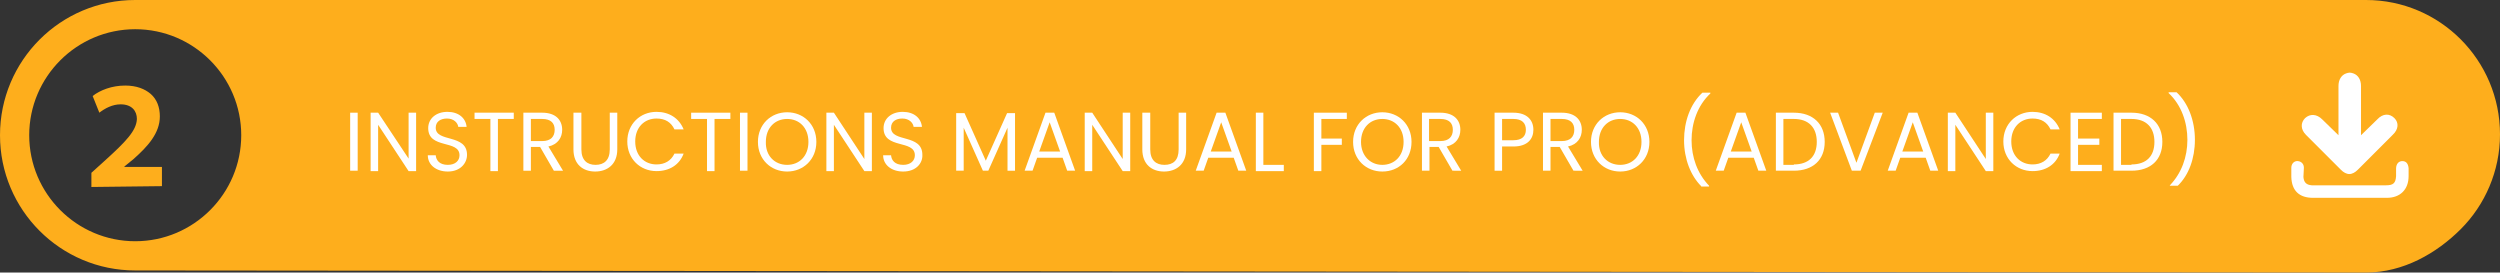 <svg xmlns="http://www.w3.org/2000/svg" xmlns:xlink="http://www.w3.org/1999/xlink" id="Layer_1" x="0px" y="0px" viewBox="0 0 599 65.3" style="enable-background:new 0 0 599 65.3;" xml:space="preserve">
<rect x="0" y="0" width="599" height="65.3" fill="#333333" stroke="none"/>
<style type="text/css">
	.st0{fill:#FEAE1C;}
	.st1{fill-rule:evenodd;clip-rule:evenodd;fill:#FFFFFF;}
	.st2{fill:#FFFFFF;}
	.st3{fill:none;}
</style>
<path id="XMLID_77_" class="st0" d="M566.9,0c0,0-400.8,0-534.5,0C14.5,0,0,14.5,0,32.4s14.5,32.4,32.4,32.4  c1.9,0,534.5,0.5,534.5,0.5c8.9,0,16.9-4.6,22.7-10.4S599,41,599,32.2C599,14.4,584.6,0,566.9,0z M32.4,57.8  C18.4,57.8,7,46.4,7,32.4S18.4,7,32.4,7s25.4,11.4,25.4,25.4S46.4,57.8,32.4,57.8z"></path>
<g>
	<path class="st1" d="M554.2,47.4c-3.3,0-5.1-1.7-5.2-5c0-0.7,0-1.5,0-2.2c0-1,0.7-1.7,1.6-1.6c0.9,0.1,1.5,0.8,1.4,1.8   c0,0.7-0.1,1.3-0.1,2c0.1,1.3,0.7,1.9,2,2c0.3,0,12.2,0,17.8,0c1.7,0,2.3-0.5,2.4-2.2c0-0.6,0-1.2,0-1.8c0-1.1,0.6-1.8,1.5-1.8   s1.4,0.6,1.5,1.7c0,0.6,0,1.3,0,1.9c0,3.2-2,5.2-5.2,5.2C569.1,47.4,557.2,47.4,554.2,47.4z"></path>
	<path class="st2" d="M573.7,28.3c-1.2-1.2-2.8-1.1-4.1,0.3c-1.2,1.2-3.9,3.8-3.9,3.8c0-0.4,0-8.3,0-11.8c0-1.5-0.7-2.6-1.8-3   c-0.3-0.1-0.6-0.2-0.9-0.2l0,0l0,0l0,0l0,0c-0.3,0-0.6,0.1-0.9,0.2c-1.1,0.4-1.8,1.5-1.8,3c0,3.5,0,11.4,0,11.8   c0,0-2.7-2.6-3.9-3.8c-1.3-1.3-2.9-1.4-4.1-0.3c-1.1,1.1-1.1,2.7,0.2,4c2.8,2.8,5.6,5.6,8.4,8.4c0.6,0.6,1.3,1,2,1l0,0l0,0l0,0l0,0   c0.7,0,1.4-0.4,2-1c2.8-2.8,5.6-5.6,8.4-8.4C574.7,31,574.8,29.4,573.7,28.3z"></path>
</g>
<g id="XMLID_8_">
	<path id="XMLID_00000126298557737634277060000005799414460849349257_" class="st0" d="M21.9,44.8v-3.4l3.1-2.8   c5.2-4.7,7.7-7.3,7.8-10.1c0-1.9-1.2-3.5-3.9-3.5c-2,0-3.8,1-5.1,2l-1.6-4c1.8-1.4,4.6-2.5,7.8-2.5c2.7,0,4.7,0.8,6.1,2   c1.5,1.3,2.2,3.2,2.2,5.4c0,4-2.9,7.2-6.3,10.2l-2.2,1.8V40h9v4.6L21.9,44.8L21.9,44.8z"></path>
</g>
<rect x="169.9" y="-107.6" class="st3" width="2.1" height="0.5"></rect>
<g>
	<g>
		<path class="st2" d="M83.9,27h1.8v13.9h-1.8V27z"></path>
		<path class="st2" d="M99.7,27v14h-1.8l-7.3-11.1v11.1h-1.8V27h1.8L97.9,38V27H99.7z"></path>
		<path class="st2" d="M107.3,41.1c-2.8,0-4.8-1.6-4.8-3.9h1.9c0.1,1.2,0.9,2.3,2.9,2.3c1.8,0,2.8-1,2.8-2.3c0-3.8-7.5-1.4-7.5-6.5    c0-2.3,1.9-3.9,4.6-3.9c2.7,0,4.4,1.5,4.6,3.6h-2c-0.1-0.9-1-2-2.7-2c-1.5,0-2.7,0.7-2.7,2.2c0,3.6,7.5,1.4,7.5,6.5    C111.9,39.1,110.3,41.1,107.3,41.1z"></path>
		<path class="st2" d="M113.7,27h9.4v1.5h-3.8v12.5h-1.8V28.5h-3.8V27z"></path>
		<path class="st2" d="M129.9,27c3.3,0,4.8,1.8,4.8,4.1c0,1.8-1,3.5-3.3,4l3.5,5.8h-2.2l-3.3-5.7h-2.2v5.7h-1.8V27H129.9z     M129.9,28.5h-2.7v5.3h2.7c2.1,0,3-1.1,3-2.7C132.9,29.5,132,28.5,129.9,28.5z"></path>
		<path class="st2" d="M137.5,27h1.8v8.8c0,2.6,1.4,3.7,3.4,3.7s3.4-1.1,3.4-3.7V27h1.8v8.8c0,3.6-2.4,5.3-5.3,5.3    c-2.9,0-5.2-1.7-5.2-5.3V27z"></path>
		<path class="st2" d="M157.3,26.8c3,0,5.4,1.5,6.5,4.2h-2.2c-0.8-1.7-2.2-2.6-4.3-2.6c-2.9,0-5.1,2.1-5.1,5.5    c0,3.4,2.2,5.5,5.1,5.5c2,0,3.5-0.9,4.3-2.6h2.2c-1,2.7-3.4,4.2-6.5,4.2c-3.9,0-7-2.9-7-7.1S153.4,26.8,157.3,26.8z"></path>
		<path class="st2" d="M165.6,27h9.4v1.5h-3.8v12.5h-1.8V28.5h-3.8V27z"></path>
		<path class="st2" d="M177.3,27h1.8v13.9h-1.8V27z"></path>
		<path class="st2" d="M188.6,41.1c-3.9,0-7-2.9-7-7.1s3.1-7.1,7-7.1c3.9,0,7,2.9,7,7.1S192.5,41.1,188.6,41.1z M188.6,39.5    c2.9,0,5.1-2.1,5.1-5.5c0-3.4-2.2-5.5-5.1-5.5s-5.1,2.1-5.1,5.5C183.4,37.3,185.6,39.5,188.6,39.5z"></path>
		<path class="st2" d="M208.9,27v14h-1.8l-7.3-11.1v11.1H198V27h1.8l7.3,11.1V27H208.9z"></path>
		<path class="st2" d="M216.4,41.1c-2.8,0-4.8-1.6-4.8-3.9h1.9c0.1,1.2,0.9,2.3,2.9,2.3c1.8,0,2.8-1,2.8-2.3c0-3.8-7.5-1.4-7.5-6.5    c0-2.3,1.9-3.9,4.6-3.9c2.7,0,4.4,1.5,4.6,3.6h-2c-0.1-0.9-1-2-2.7-2c-1.5,0-2.7,0.7-2.7,2.2c0,3.6,7.5,1.4,7.5,6.5    C221.1,39.1,219.5,41.1,216.4,41.1z"></path>
		<path class="st2" d="M229.1,27.1h2l5.1,11.4l5.1-11.4h1.9v13.8h-1.8V30.6l-4.6,10.3h-1.3l-4.6-10.3v10.3h-1.8V27.1z"></path>
		<path class="st2" d="M254.6,37.8h-6.1l-1.1,3.1h-1.9l5-13.9h2.1l5,13.9h-1.9L254.6,37.8z M251.5,29.3l-2.5,7h5L251.5,29.3z"></path>
		<path class="st2" d="M270.8,27v14h-1.8l-7.3-11.1v11.1h-1.8V27h1.8l7.3,11.1V27H270.8z"></path>
		<path class="st2" d="M273.8,27h1.8v8.8c0,2.6,1.4,3.7,3.4,3.7c2.1,0,3.4-1.1,3.4-3.7V27h1.8v8.8c0,3.6-2.4,5.3-5.3,5.3    s-5.2-1.7-5.2-5.3V27z"></path>
		<path class="st2" d="M295.6,37.8h-6.1l-1.1,3.1h-1.9l5-13.9h2.1l5,13.9h-1.9L295.6,37.8z M292.6,29.3l-2.5,7h5L292.6,29.3z"></path>
		<path class="st2" d="M302.7,27v12.5h4.9v1.5h-6.7V27H302.7z"></path>
		<path class="st2" d="M314.8,27h7.9v1.5h-6.1v4.7h4.9v1.5h-4.9v6.3h-1.8V27z"></path>
		<path class="st2" d="M331.2,41.1c-3.9,0-7-2.9-7-7.1s3.1-7.1,7-7.1c3.9,0,7,2.9,7,7.1S335.2,41.1,331.2,41.1z M331.2,39.5    c2.9,0,5.1-2.1,5.1-5.5c0-3.4-2.2-5.5-5.1-5.5c-2.9,0-5.1,2.1-5.1,5.5C326.1,37.3,328.3,39.5,331.2,39.5z"></path>
		<path class="st2" d="M345.1,27c3.3,0,4.8,1.8,4.8,4.1c0,1.8-1,3.5-3.3,4l3.5,5.8H348l-3.3-5.7h-2.2v5.7h-1.8V27H345.1z     M345.1,28.5h-2.7v5.3h2.7c2.1,0,3-1.1,3-2.7C348.1,29.5,347.2,28.5,345.1,28.5z"></path>
		<path class="st2" d="M362.6,35.1h-2.7v5.8h-1.8V27h4.5c3.3,0,4.8,1.8,4.8,4.1C367.4,33.2,366.1,35.1,362.6,35.1z M362.6,33.6    c2.1,0,3-1,3-2.5c0-1.6-0.9-2.6-3-2.6h-2.7v5.1H362.6z"></path>
		<path class="st2" d="M374.2,27c3.3,0,4.8,1.8,4.8,4.1c0,1.8-1,3.5-3.3,4l3.5,5.8H377l-3.3-5.7h-2.2v5.7h-1.8V27H374.2z     M374.2,28.5h-2.7v5.3h2.7c2.1,0,3-1.1,3-2.7C377.2,29.5,376.3,28.5,374.2,28.5z"></path>
		<path class="st2" d="M388.2,41.1c-3.9,0-7-2.9-7-7.1s3.1-7.1,7-7.1c3.9,0,7,2.9,7,7.1S392.1,41.1,388.2,41.1z M388.2,39.5    c2.9,0,5.1-2.1,5.1-5.5c0-3.4-2.2-5.5-5.1-5.5c-2.9,0-5.1,2.1-5.1,5.5C383,37.3,385.2,39.5,388.2,39.5z"></path>
		<path class="st2" d="M407.6,44.6c-2.5-2.5-4.1-6.5-4.1-11c0-4.5,1.5-8.7,4.4-11.4h1.9v0.2c-3.1,2.9-4.5,7.1-4.5,11.2    c0,4.1,1.4,8,4.2,10.9v0.2H407.6z"></path>
		<path class="st2" d="M420.2,37.8h-6.1l-1.1,3.1h-1.9l5-13.9h2.1l5,13.9h-1.9L420.2,37.8z M417.2,29.3l-2.5,7h5L417.2,29.3z"></path>
		<path class="st2" d="M437.2,34c0,4.3-2.8,6.9-7.4,6.9h-4.3V27h4.3C434.4,27,437.2,29.7,437.2,34z M429.8,39.4c3.6,0,5.5-2,5.5-5.4    s-1.9-5.5-5.5-5.5h-2.5v11H429.8z"></path>
		<path class="st2" d="M449.2,27h1.9l-5.3,13.9h-2.1L438.5,27h1.9l4.4,12L449.2,27z"></path>
		<path class="st2" d="M461.4,37.8h-6.1l-1.1,3.1h-1.9l5-13.9h2.1l5,13.9h-1.9L461.4,37.8z M458.3,29.3l-2.5,7h5L458.3,29.3z"></path>
		<path class="st2" d="M477.6,27v14h-1.8l-7.3-11.1v11.1h-1.8V27h1.8l7.3,11.1V27H477.6z"></path>
		<path class="st2" d="M487,26.8c3,0,5.4,1.5,6.5,4.2h-2.2c-0.8-1.7-2.2-2.6-4.3-2.6c-2.9,0-5.1,2.1-5.1,5.5c0,3.4,2.2,5.5,5.1,5.5    c2,0,3.5-0.9,4.3-2.6h2.2c-1,2.7-3.4,4.2-6.5,4.2c-3.9,0-7-2.9-7-7.1S483.1,26.8,487,26.8z"></path>
		<path class="st2" d="M503.6,28.5h-5.7v4.7h5.1v1.5h-5.1v4.8h5.7v1.5h-7.5V27h7.5V28.5z"></path>
		<path class="st2" d="M518.1,34c0,4.3-2.8,6.9-7.4,6.9h-4.3V27h4.3C515.3,27,518.1,29.7,518.1,34z M510.7,39.4c3.6,0,5.5-2,5.5-5.4    s-1.9-5.5-5.5-5.5h-2.5v11H510.7z"></path>
		<path class="st2" d="M519.9,44.6v-0.2c2.8-2.9,4.2-6.8,4.2-10.9c0-4.1-1.4-8.3-4.5-11.2v-0.2h1.9c2.8,2.6,4.4,6.8,4.4,11.4    c0,4.5-1.5,8.5-4.1,11H519.9z"></path>
	</g>
</g>
</svg>